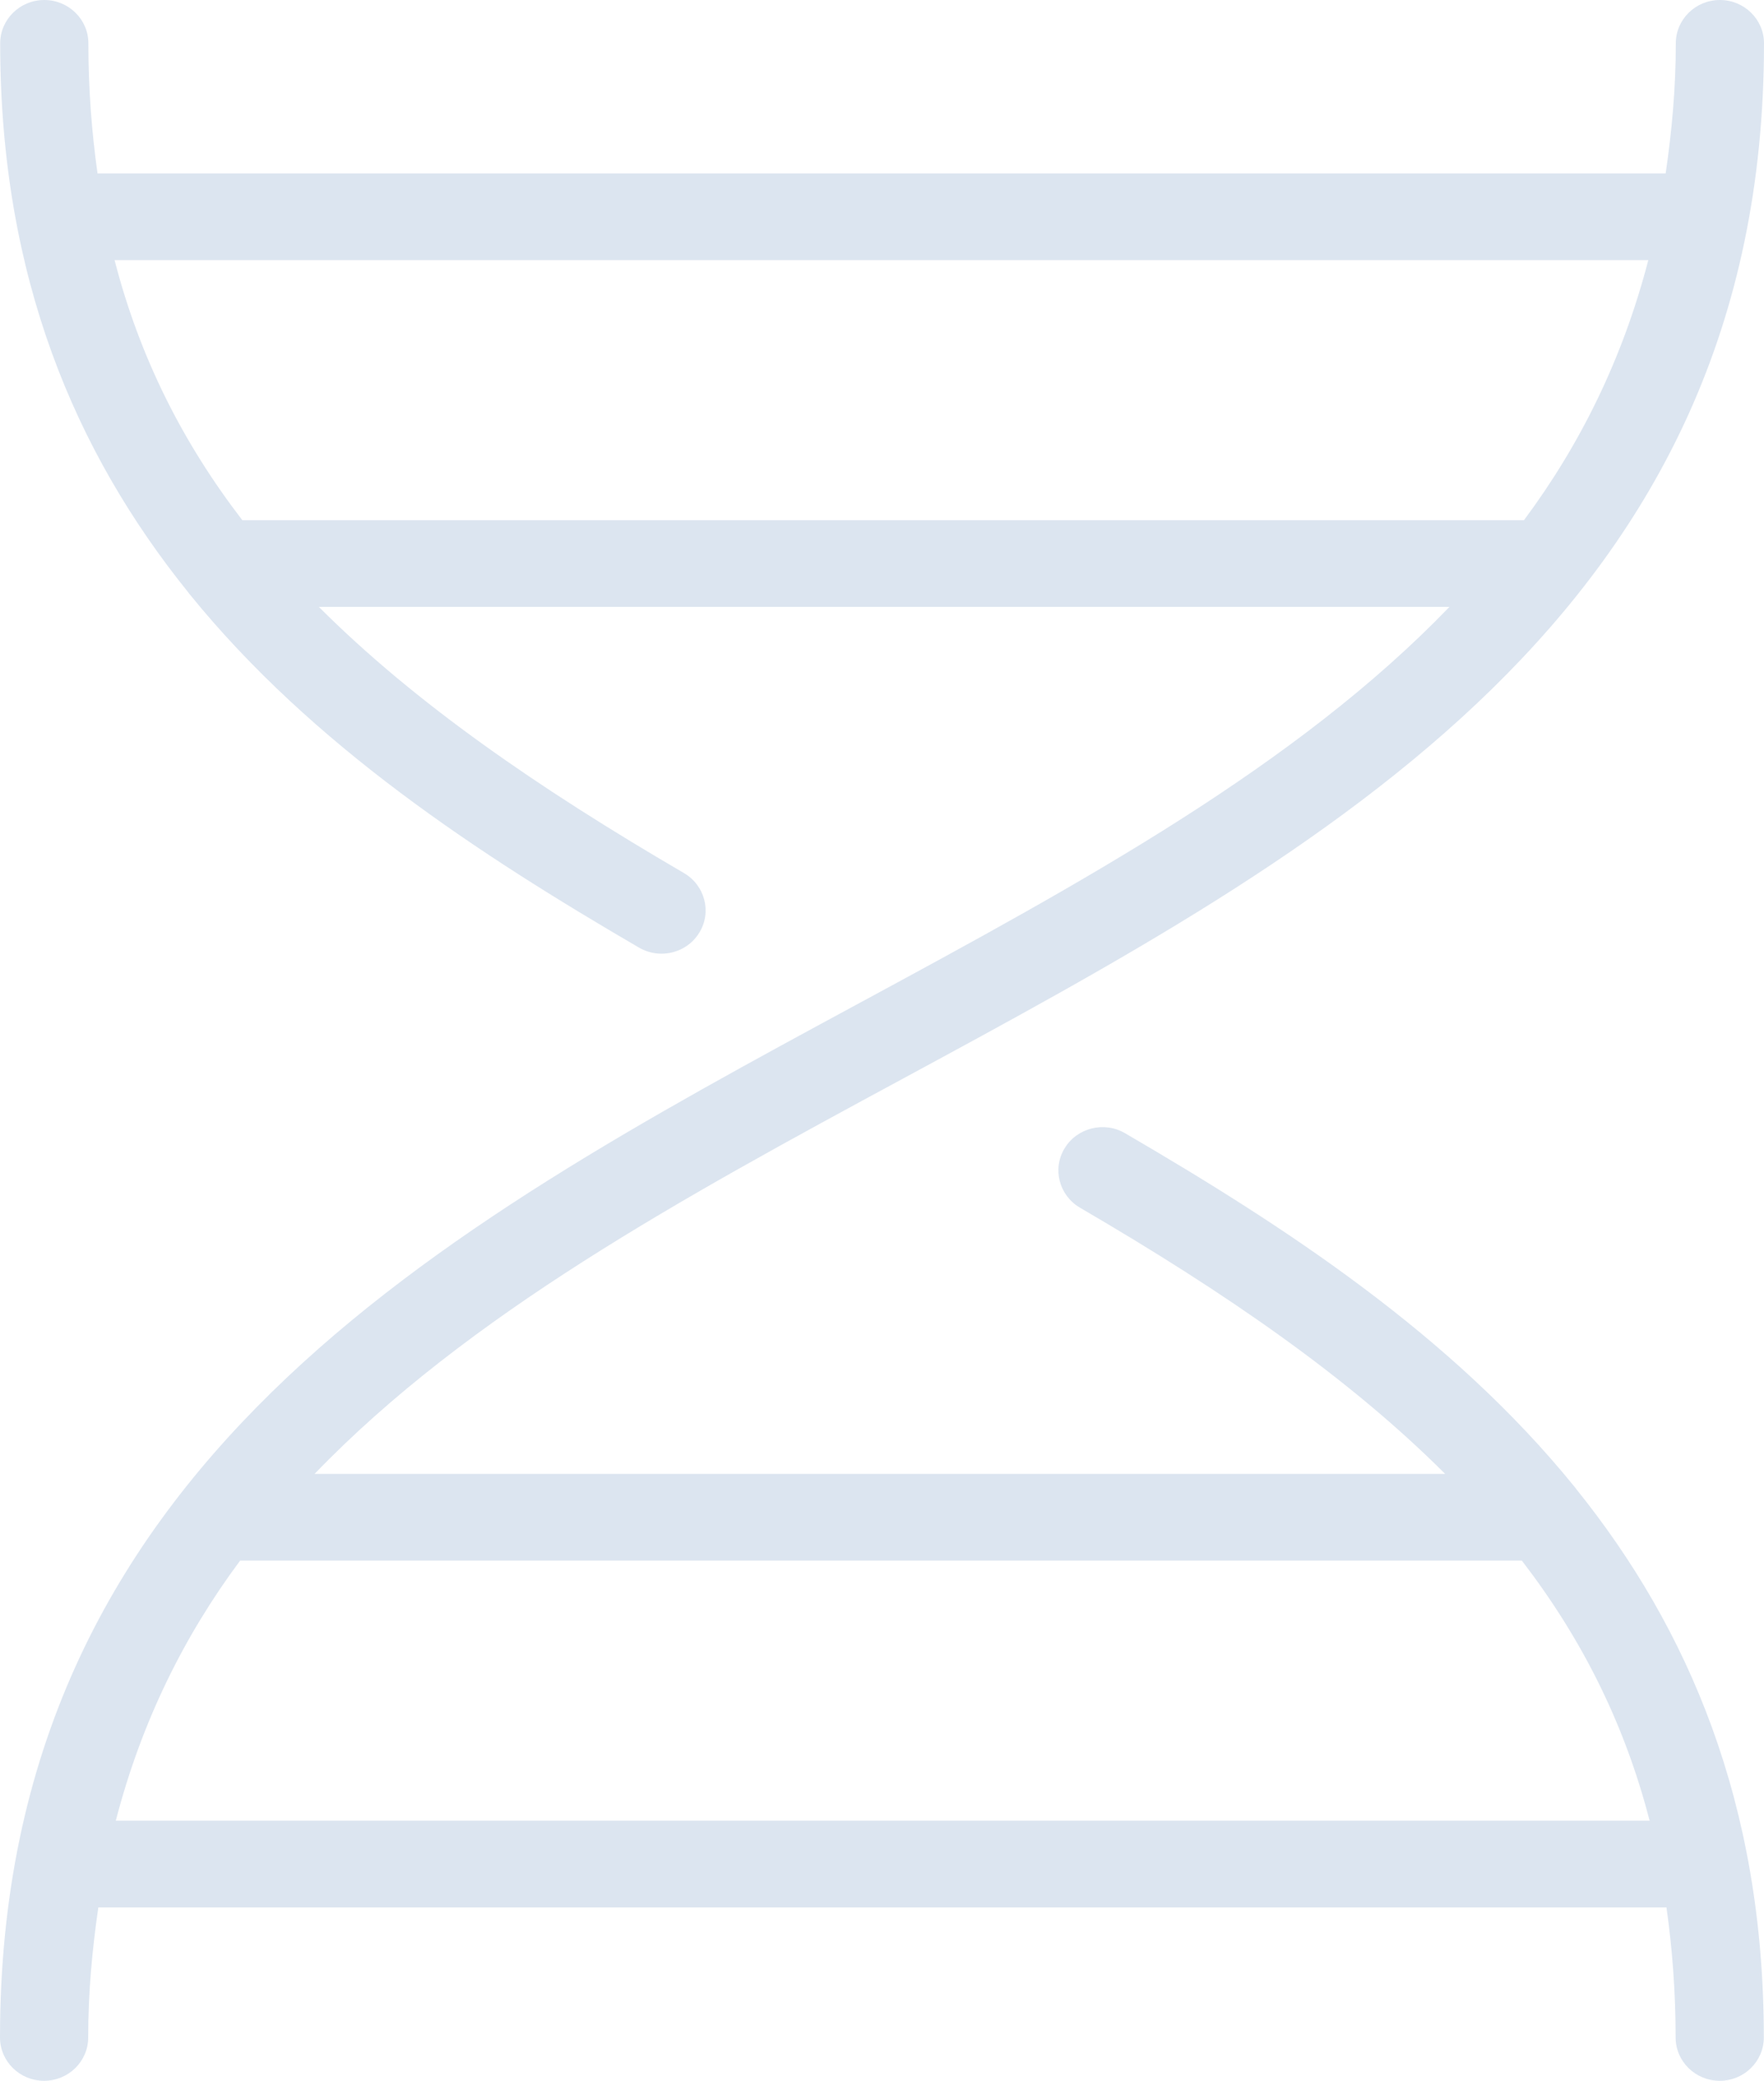 <?xml version="1.0" encoding="UTF-8"?> <svg xmlns="http://www.w3.org/2000/svg" width="39" height="46" viewBox="0 0 39 46" fill="none"><path d="M34.8 32.855C32.09 29.517 28.423 27.121 24.872 25.051C24.412 24.782 23.81 24.932 23.537 25.386C23.26 25.84 23.416 26.429 23.878 26.699C27.097 28.576 29.821 30.454 31.95 32.583H6.955C10.347 29.062 15.081 26.485 19.973 23.84C29.328 18.779 39 13.547 39 0.958C39 0.429 38.563 0 38.025 0C37.487 0 37.05 0.429 37.05 0.958C37.05 1.974 36.959 2.919 36.826 3.833H2.156C2.028 2.923 1.954 1.97 1.954 0.958C1.954 0.429 1.517 0 0.979 0C0.441 0 0.004 0.429 0.004 0.958C0.004 6.131 1.673 10.001 4.147 13.077C4.167 13.098 4.18 13.125 4.2 13.145C6.91 16.483 10.577 18.879 14.128 20.949C14.284 21.039 14.455 21.083 14.625 21.083C14.956 21.083 15.282 20.917 15.463 20.614C15.74 20.16 15.584 19.571 15.122 19.301C11.903 17.424 9.179 15.546 7.05 13.417H32.045C28.653 16.938 23.919 19.515 19.027 22.16C9.672 27.221 0 32.453 0 45.042C0 45.571 0.437 46 0.975 46C1.513 46 1.95 45.571 1.95 45.042C1.95 44.026 2.041 43.081 2.174 42.167H36.844C36.972 43.077 37.046 44.03 37.046 45.042C37.046 45.571 37.483 46 38.021 46C38.559 46 38.996 45.571 38.996 45.042C38.996 39.869 37.327 35.999 34.853 32.923C34.834 32.901 34.82 32.875 34.8 32.855ZM5.358 11.5C4.05 9.8 3.092 7.918 2.533 5.75H36.442C35.877 7.927 34.939 9.825 33.693 11.5H5.358ZM2.56 40.25C3.125 38.073 4.063 36.175 5.309 34.5H33.646C34.954 36.2 35.912 38.082 36.471 40.25H2.56Z" fill="#DCE5F0"></path></svg> 